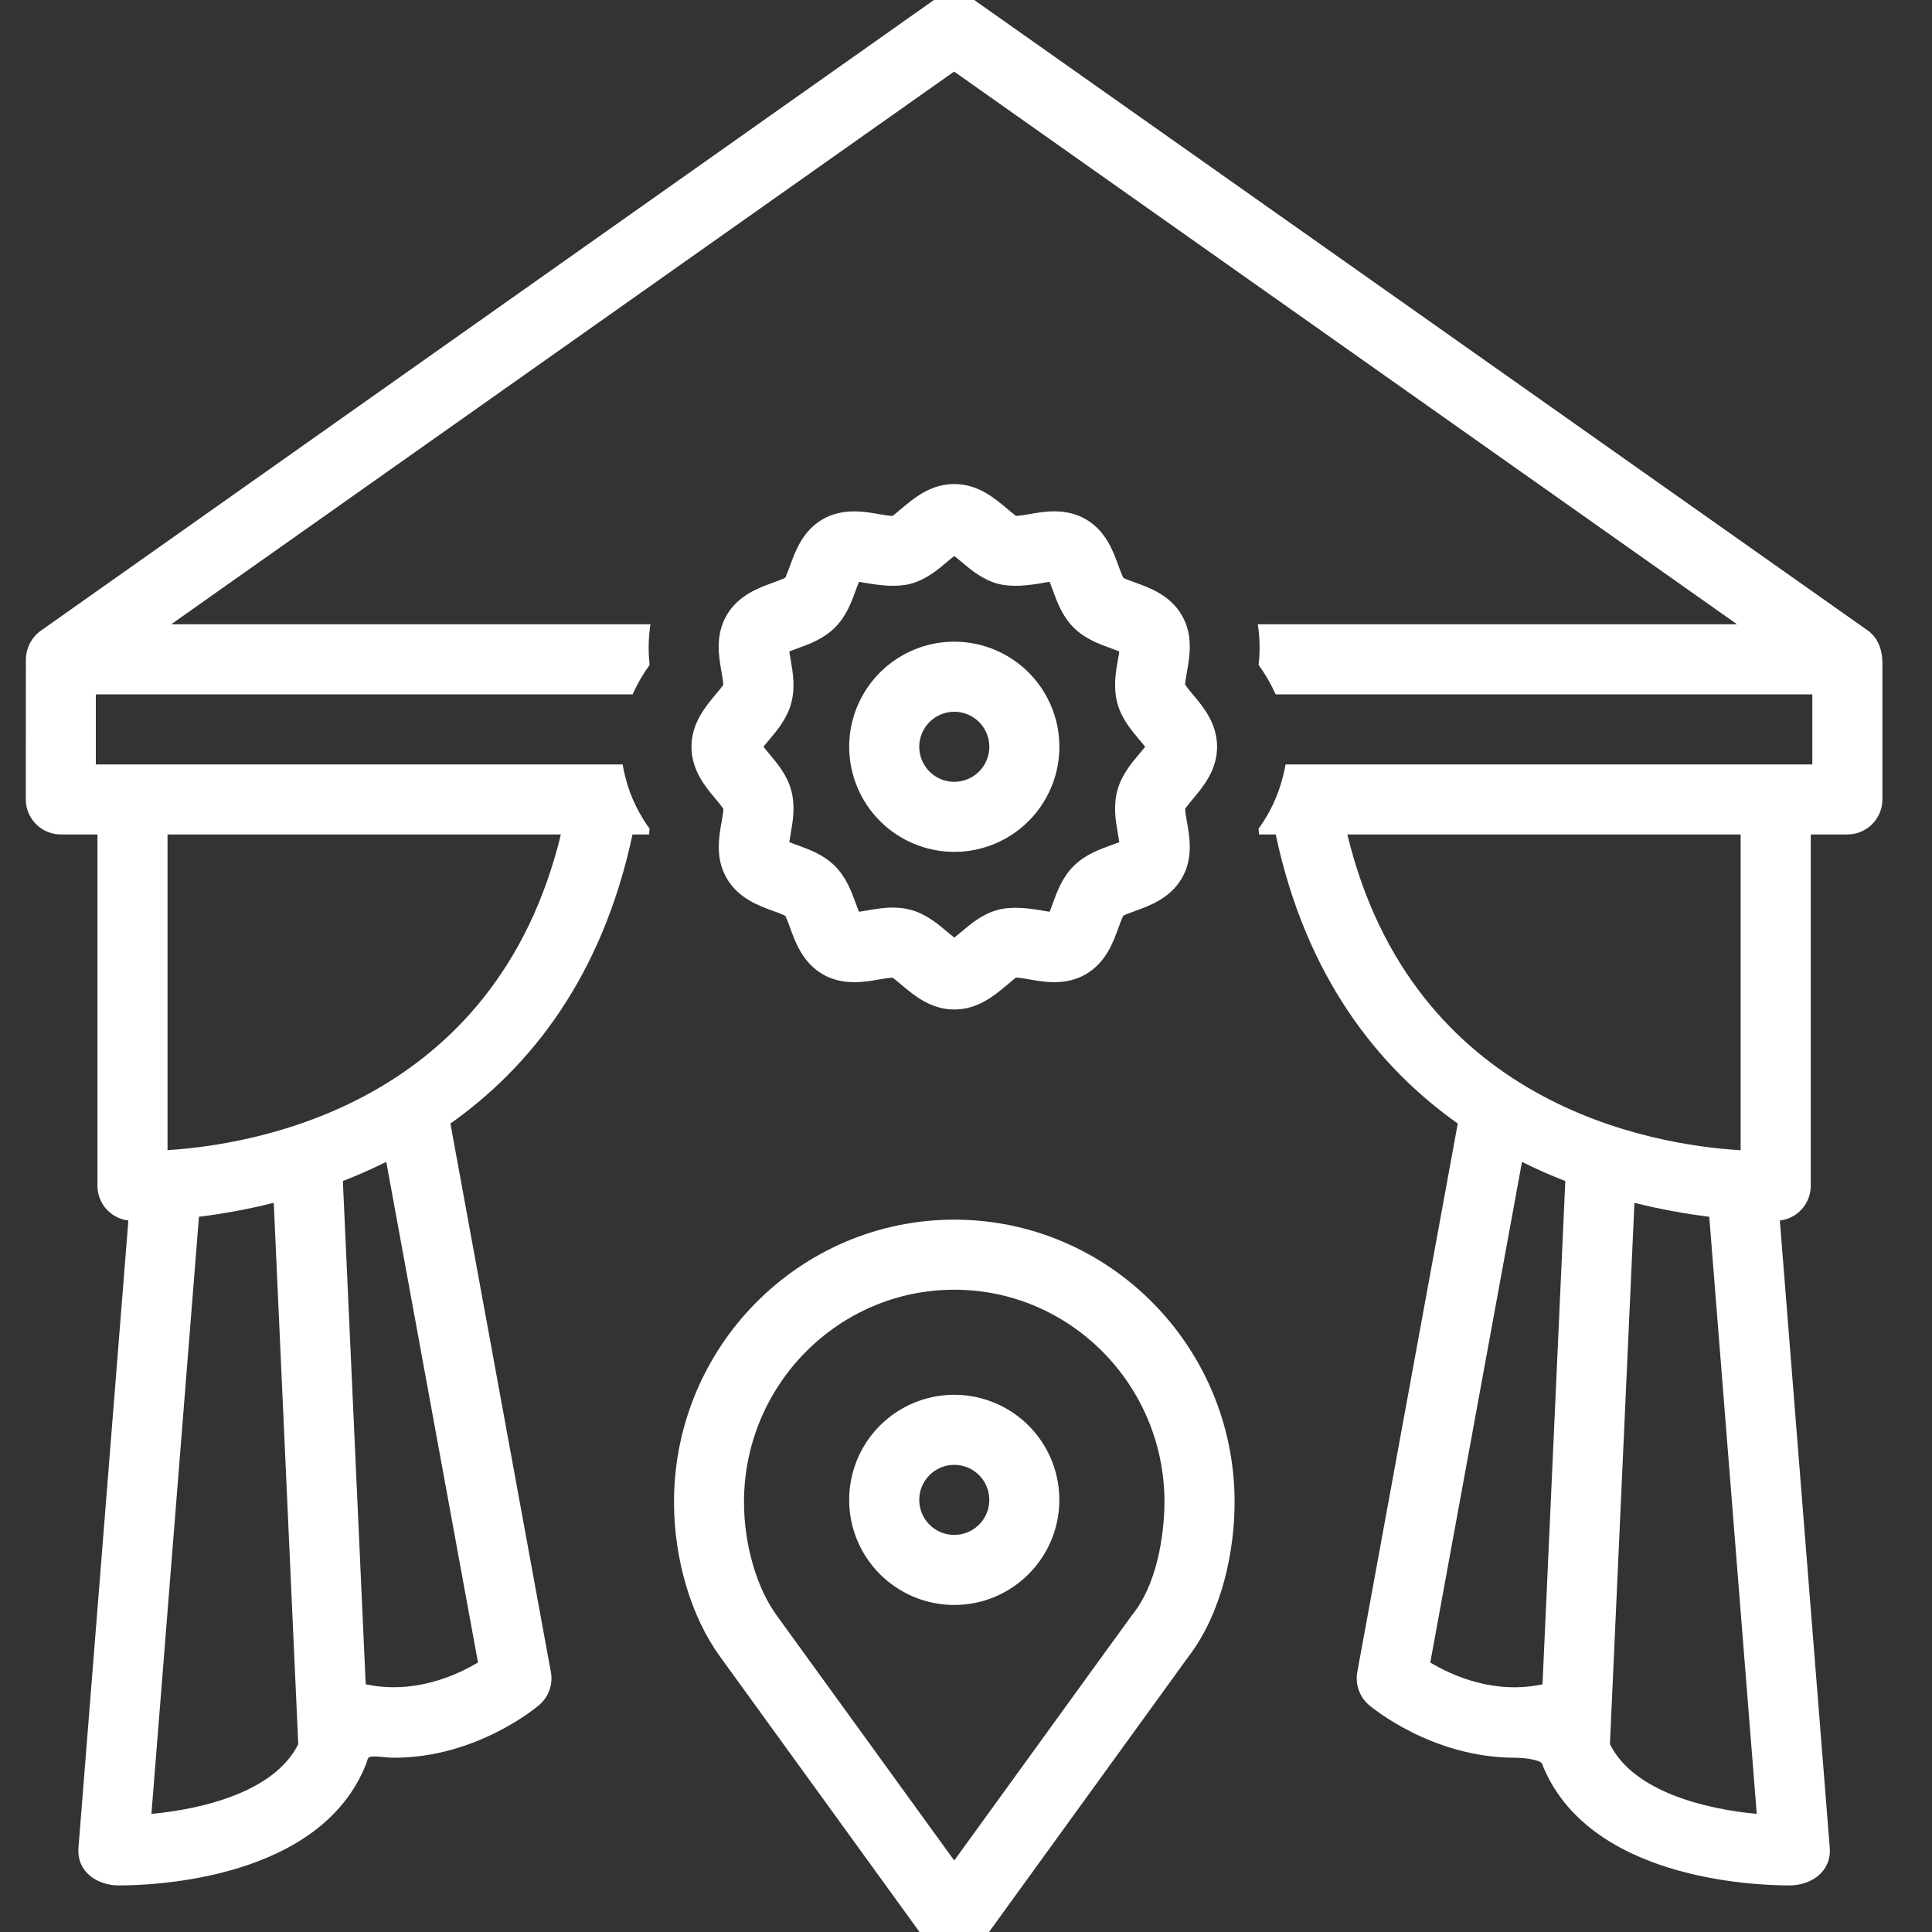 <?xml version="1.0" encoding="UTF-8"?> <svg xmlns="http://www.w3.org/2000/svg" width="45" height="45" viewBox="0 0 45 45" fill="none"><rect x="0" y="0" width="45" height="45" fill="#333333" stroke="none"/><g clip-path="url(#clip0_3177_1537)"><path d="M62.999 -14.815V66.738H-18.553V-14.815H62.999ZM63.02 -14.835H-18.574V66.758H63.02V-14.835Z" fill="white"></path><path d="M22.227 37.383C23.577 37.383 24.674 36.285 24.674 34.935C24.674 34.451 24.531 33.978 24.262 33.575C23.993 33.173 23.611 32.859 23.163 32.674C22.716 32.488 22.224 32.44 21.749 32.534C21.274 32.629 20.838 32.862 20.496 33.204C20.153 33.547 19.92 33.983 19.826 34.458C19.731 34.932 19.78 35.425 19.965 35.872C20.15 36.319 20.464 36.701 20.867 36.97C21.269 37.239 21.742 37.383 22.227 37.383ZM22.227 34.119C22.388 34.119 22.546 34.167 22.68 34.257C22.814 34.346 22.919 34.474 22.98 34.623C23.042 34.772 23.058 34.936 23.027 35.094C22.995 35.253 22.918 35.398 22.804 35.512C22.689 35.626 22.544 35.704 22.386 35.735C22.227 35.767 22.064 35.751 21.914 35.689C21.765 35.627 21.638 35.523 21.548 35.388C21.459 35.254 21.411 35.096 21.411 34.935C21.411 34.719 21.497 34.511 21.65 34.358C21.803 34.206 22.01 34.12 22.227 34.119Z" fill="white"></path><path d="M43.509 14.689L22.693 0.001C22.556 -0.096 22.391 -0.148 22.223 -0.148C22.054 -0.148 21.89 -0.096 21.752 0.001C21.752 0.001 0.939 14.697 0.934 14.702C0.836 14.776 0.755 14.871 0.698 14.98C0.641 15.089 0.608 15.21 0.603 15.333C0.603 15.339 0.601 18.62 0.601 18.62C0.601 18.837 0.687 19.044 0.84 19.197C0.993 19.35 1.2 19.436 1.417 19.436H2.27V27.621C2.27 27.82 2.344 28.013 2.477 28.162C2.609 28.31 2.792 28.405 2.99 28.428C2.99 28.428 1.829 43.026 1.828 43.033C1.783 43.596 2.258 43.915 2.769 43.915C3.608 43.915 7.481 43.767 8.531 41.076C8.567 40.983 8.552 40.919 8.666 40.913C8.832 40.904 9.009 40.941 9.176 40.941C11.1 40.941 12.491 39.771 12.56 39.712C12.668 39.619 12.75 39.499 12.798 39.365C12.846 39.23 12.857 39.086 12.831 38.946L10.491 26.17C12.357 24.847 14.027 22.75 14.732 19.437H15.119C15.122 19.391 15.125 19.346 15.13 19.303C15.012 19.139 14.908 18.965 14.817 18.784C14.71 18.57 14.627 18.345 14.569 18.113C14.541 18.011 14.519 17.909 14.502 17.805H2.232V16.173H14.735C14.842 15.931 14.975 15.701 15.131 15.488C15.096 15.173 15.102 14.855 15.15 14.541H3.987L22.223 1.667L40.459 14.541H29.297C29.345 14.854 29.351 15.172 29.315 15.487C29.471 15.701 29.604 15.931 29.712 16.173H42.213V17.805H29.943C29.926 17.909 29.904 18.012 29.875 18.114C29.765 18.542 29.575 18.945 29.314 19.303C29.318 19.345 29.322 19.391 29.325 19.436H29.714C30.418 22.75 32.088 24.846 33.954 26.17L31.614 38.945C31.588 39.085 31.6 39.23 31.647 39.364C31.695 39.499 31.777 39.619 31.885 39.712C31.955 39.771 33.345 40.933 35.269 40.941C35.648 40.943 35.893 41.02 35.915 41.077C36.965 43.767 40.838 43.915 41.677 43.915C42.187 43.915 42.663 43.594 42.618 43.033L41.456 28.428C41.654 28.405 41.836 28.311 41.969 28.162C42.102 28.013 42.175 27.821 42.176 27.622V19.436H43.029C43.246 19.436 43.453 19.35 43.606 19.197C43.759 19.044 43.845 18.836 43.845 18.62V15.436C43.845 15.149 43.745 14.857 43.509 14.689ZM11.133 38.722C10.623 39.029 9.635 39.47 8.518 39.23L7.986 27.508C8.32 27.379 8.658 27.23 8.997 27.062L11.133 38.722ZM3.902 19.436H13.064C11.541 25.711 5.982 26.658 3.902 26.789L3.902 19.436ZM4.634 28.341C5.221 28.268 5.803 28.16 6.376 28.016L6.947 40.626C6.392 41.74 4.708 42.139 3.527 42.249L4.634 28.341ZM35.928 39.23C34.81 39.473 33.822 39.029 33.314 38.723L35.45 27.063C35.788 27.231 36.126 27.38 36.459 27.509L35.928 39.23ZM31.382 19.436H40.543V26.791C38.465 26.668 32.907 25.735 31.382 19.436ZM37.498 40.626L38.069 28.016C38.643 28.16 39.225 28.268 39.812 28.341L40.918 42.249C39.738 42.139 38.054 41.74 37.499 40.626H37.498Z" fill="white"></path><path d="M16.106 17.394C16.106 17.943 16.434 18.333 16.674 18.616C16.736 18.687 16.795 18.762 16.85 18.839C16.848 18.907 16.824 19.043 16.808 19.138C16.744 19.498 16.657 19.992 16.926 20.455C17.197 20.924 17.672 21.096 18.018 21.221C18.111 21.253 18.202 21.289 18.291 21.33C18.332 21.419 18.369 21.51 18.4 21.603C18.525 21.949 18.697 22.422 19.165 22.694C19.376 22.816 19.623 22.877 19.899 22.877C20.111 22.877 20.309 22.843 20.485 22.812C20.584 22.792 20.684 22.778 20.785 22.771C20.84 22.806 20.938 22.889 21.005 22.945C21.29 23.185 21.678 23.513 22.228 23.513C22.777 23.513 23.166 23.185 23.45 22.946C23.528 22.88 23.647 22.78 23.664 22.77C23.735 22.77 23.855 22.791 23.97 22.811C24.146 22.842 24.344 22.877 24.555 22.877C24.831 22.877 25.078 22.815 25.288 22.693C25.758 22.422 25.929 21.947 26.054 21.601C26.085 21.508 26.122 21.417 26.163 21.328C26.222 21.297 26.348 21.251 26.435 21.22C26.782 21.094 27.256 20.923 27.528 20.454C27.797 19.991 27.71 19.497 27.646 19.136C27.629 19.043 27.605 18.907 27.604 18.838C27.659 18.761 27.718 18.687 27.78 18.615C28.019 18.331 28.348 17.942 28.348 17.393C28.348 16.844 28.019 16.455 27.78 16.171C27.718 16.1 27.659 16.025 27.604 15.948C27.605 15.88 27.629 15.744 27.646 15.65C27.71 15.29 27.797 14.796 27.528 14.332C27.256 13.863 26.782 13.692 26.435 13.566C26.348 13.535 26.222 13.489 26.163 13.458C26.122 13.369 26.085 13.278 26.054 13.185C25.929 12.839 25.757 12.364 25.289 12.094C25.078 11.971 24.831 11.91 24.555 11.91C24.344 11.91 24.145 11.945 23.969 11.976C23.87 11.996 23.77 12.009 23.669 12.017C23.614 11.981 23.517 11.899 23.449 11.841C23.163 11.602 22.776 11.274 22.226 11.274C21.677 11.274 21.288 11.602 21.002 11.842C20.925 11.908 20.807 12.007 20.79 12.017C20.718 12.017 20.598 11.997 20.482 11.976C20.306 11.945 20.108 11.911 19.897 11.911C19.621 11.911 19.374 11.972 19.162 12.094C18.695 12.366 18.523 12.839 18.398 13.185C18.366 13.278 18.33 13.369 18.289 13.458C18.2 13.499 18.109 13.536 18.016 13.567C17.669 13.693 17.195 13.864 16.924 14.332C16.655 14.796 16.742 15.29 16.805 15.65C16.822 15.745 16.846 15.881 16.848 15.949C16.793 16.026 16.734 16.101 16.671 16.172C16.434 16.456 16.106 16.845 16.106 17.394ZM17.922 17.224C18.105 17.006 18.334 16.735 18.429 16.377C18.529 16.01 18.466 15.653 18.416 15.368C18.405 15.311 18.393 15.237 18.384 15.174C18.445 15.149 18.517 15.123 18.574 15.102C18.845 15.004 19.181 14.883 19.448 14.616C19.715 14.35 19.837 14.012 19.935 13.741C19.955 13.685 19.982 13.612 20.007 13.552C20.066 13.56 20.134 13.572 20.201 13.584C20.502 13.636 20.89 13.682 21.209 13.598C21.568 13.502 21.839 13.273 22.056 13.09C22.106 13.048 22.172 12.993 22.227 12.951C22.282 12.992 22.348 13.048 22.398 13.09C22.616 13.274 22.887 13.502 23.245 13.598C23.562 13.682 23.953 13.636 24.253 13.584C24.319 13.572 24.387 13.56 24.448 13.552C24.473 13.613 24.499 13.685 24.52 13.742C24.617 14.012 24.739 14.349 25.006 14.616C25.273 14.884 25.61 15.004 25.88 15.102C25.937 15.123 26.01 15.149 26.07 15.174C26.062 15.237 26.049 15.311 26.038 15.368C25.988 15.654 25.926 16.009 26.025 16.377C26.121 16.736 26.349 17.006 26.532 17.223C26.574 17.273 26.63 17.339 26.672 17.394C26.63 17.45 26.574 17.515 26.532 17.565C26.349 17.782 26.121 18.053 26.025 18.412C25.926 18.779 25.988 19.134 26.038 19.42C26.049 19.478 26.062 19.551 26.07 19.615C26.009 19.64 25.937 19.666 25.88 19.686C25.61 19.784 25.273 19.906 25.006 20.173C24.738 20.44 24.618 20.776 24.52 21.046C24.499 21.103 24.473 21.176 24.448 21.237C24.389 21.229 24.32 21.216 24.253 21.205C23.953 21.152 23.562 21.107 23.246 21.191C22.886 21.287 22.616 21.515 22.398 21.699C22.348 21.739 22.282 21.796 22.227 21.838C22.172 21.797 22.106 21.741 22.057 21.699C21.839 21.515 21.567 21.287 21.209 21.191C21.072 21.155 20.932 21.138 20.791 21.139C20.578 21.139 20.378 21.174 20.201 21.205C20.135 21.217 20.067 21.229 20.006 21.236C19.982 21.175 19.955 21.104 19.935 21.047C19.837 20.777 19.715 20.44 19.448 20.172C19.181 19.905 18.845 19.785 18.574 19.686C18.517 19.666 18.445 19.64 18.384 19.615C18.393 19.551 18.405 19.478 18.416 19.421C18.466 19.135 18.529 18.779 18.43 18.413C18.334 18.053 18.105 17.782 17.922 17.564C17.88 17.515 17.825 17.449 17.783 17.394C17.825 17.339 17.88 17.274 17.922 17.224H17.922Z" fill="white"></path><path d="M22.227 19.842C22.711 19.842 23.184 19.698 23.587 19.429C23.989 19.16 24.303 18.778 24.488 18.331C24.674 17.884 24.722 17.391 24.628 16.916C24.533 16.442 24.3 16.006 23.958 15.663C23.616 15.321 23.179 15.088 22.704 14.993C22.23 14.899 21.738 14.947 21.29 15.133C20.843 15.318 20.461 15.632 20.192 16.034C19.923 16.437 19.779 16.91 19.779 17.394C19.78 18.043 20.038 18.665 20.497 19.124C20.956 19.583 21.578 19.841 22.227 19.842ZM22.227 16.578C22.388 16.578 22.546 16.626 22.68 16.716C22.814 16.805 22.919 16.933 22.981 17.082C23.043 17.231 23.059 17.395 23.027 17.553C22.996 17.712 22.918 17.857 22.804 17.971C22.69 18.085 22.544 18.163 22.386 18.194C22.228 18.226 22.064 18.21 21.915 18.148C21.766 18.086 21.638 17.982 21.549 17.847C21.459 17.713 21.411 17.555 21.411 17.394C21.411 17.178 21.497 16.97 21.65 16.817C21.803 16.665 22.011 16.578 22.227 16.578Z" fill="white"></path><path d="M16.768 38.581L21.566 45.205C21.642 45.309 21.741 45.395 21.856 45.453C21.971 45.512 22.098 45.543 22.227 45.543C22.356 45.543 22.483 45.512 22.598 45.453C22.713 45.395 22.813 45.309 22.888 45.205C22.888 45.205 27.622 38.669 27.685 38.581C28.467 37.555 28.756 36.123 28.756 34.985C28.756 31.358 25.826 28.408 22.228 28.408C18.63 28.408 15.699 31.358 15.699 34.985C15.698 36.314 16.098 37.658 16.768 38.581ZM22.227 30.04C24.927 30.04 27.123 32.258 27.123 34.985C27.123 35.4 27.055 36.773 26.365 37.622C26.242 37.788 25.628 38.636 22.226 43.335L18.088 37.623C17.62 36.978 17.329 35.967 17.329 34.985C17.33 32.258 19.527 30.04 22.227 30.04Z" fill="white"></path></g><defs><clipPath id="clip0_3177_1537"><rect width="43.846" height="45" fill="white" transform="translate(0.5)"></rect></clipPath></defs></svg> 